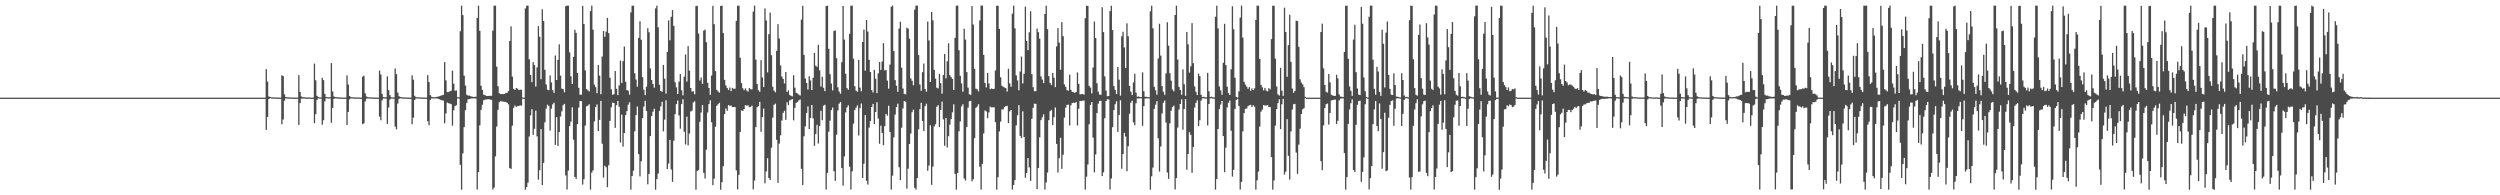 <?xml version="1.0" encoding="UTF-8"?>
<svg xmlns="http://www.w3.org/2000/svg" width="1920" height="150">
  <path d="M0 75.000h1v1.000H0zM1 75.000h1v1.000H1zM2 75.000h1v1.000H2zM3 75.000h1v1.000H3zM4 75.000h1v1.000H4zM5 75.000h1v1.000H5zM6 75.000h1v1.000H6zM7 75.000h1v1.000H7zM8 75.000h1v1.000H8zM9 75.000h1v1.000H9zM10 75.000h1v1.000H10zM11 75.000h1v1.000H11zM12 75.000h1v1.000H12zM13 75.000h1v1.000H13zM14 75.000h1v1.000H14zM15 75.000h1v1.000H15zM16 75.000h1v1.000H16zM17 75.000h1v1.000H17zM18 75.000h1v1.000H18zM19 75.000h1v1.000H19zM20 75.000h1v1.000H20zM21 75.000h1v1.000H21zM22 75.000h1v1.000H22zM23 75.000h1v1.000H23zM24 75.000h1v1.000H24zM25 75.000h1v1.000H25zM26 75.000h1v1.000H26zM27 75.000h1v1.000H27zM28 75.000h1v1.000H28zM29 75.000h1v1.000H29zM30 75.000h1v1.000H30zM31 75.000h1v1.000H31zM32 75.000h1v1.000H32zM33 75.000h1v1.000H33zM34 75.000h1v1.000H34zM35 75.000h1v1.000H35zM36 75.000h1v1.000H36zM37 75.000h1v1.000H37zM38 75.000h1v1.000H38zM39 75.000h1v1.000H39zM40 75.000h1v1.000H40zM41 75.000h1v1.000H41zM42 75.000h1v1.000H42zM43 75.000h1v1.000H43zM44 75.000h1v1.000H44zM45 75.000h1v1.000H45zM46 75.000h1v1.000H46zM47 75.000h1v1.000H47zM48 75.000h1v1.000H48zM49 75.000h1v1.000H49zM50 75.000h1v1.000H50zM51 75.000h1v1.000H51zM52 75.000h1v1.000H52zM53 75.000h1v1.000H53zM54 75.000h1v1.000H54zM55 75.000h1v1.000H55zM56 75.000h1v1.000H56zM57 75.000h1v1.000H57zM58 75.000h1v1.000H58zM59 75.000h1v1.000H59zM60 75.000h1v1.000H60zM61 75.000h1v1.000H61zM62 75.000h1v1.000H62zM63 75.000h1v1.000H63zM64 75.000h1v1.000H64zM65 75.000h1v1.000H65zM66 75.000h1v1.000H66zM67 75.000h1v1.000H67zM68 75.000h1v1.000H68zM69 75.000h1v1.000H69zM70 75.000h1v1.000H70zM71 75.000h1v1.000H71zM72 75.000h1v1.000H72zM73 75.000h1v1.000H73zM74 75.000h1v1.000H74zM75 75.000h1v1.000H75zM76 75.000h1v1.000H76zM77 75.000h1v1.000H77zM78 75.000h1v1.000H78zM79 75.000h1v1.000H79zM80 75.000h1v1.000H80zM81 75.000h1v1.000H81zM82 75.000h1v1.000H82zM83 75.000h1v1.000H83zM84 75.000h1v1.000H84zM85 75.000h1v1.000H85zM86 75.000h1v1.000H86zM87 75.000h1v1.000H87zM88 75.000h1v1.000H88zM89 75.000h1v1.000H89zM90 75.000h1v1.000H90zM91 75.000h1v1.000H91zM92 75.000h1v1.000H92zM93 75.000h1v1.000H93zM94 75.000h1v1.000H94zM95 75.000h1v1.000H95zM96 75.000h1v1.000H96zM97 75.000h1v1.000H97zM98 75.000h1v1.000H98zM99 75.000h1v1.000H99zM100 75.000h1v1.000H100zM101 75.000h1v1.000H101zM102 75.000h1v1.000H102zM103 75.000h1v1.000H103zM104 75.000h1v1.000H104zM105 75.000h1v1.000H105zM106 75.000h1v1.000H106zM107 75.000h1v1.000H107zM108 75.000h1v1.000H108zM109 75.000h1v1.000H109zM110 75.000h1v1.000H110zM111 75.000h1v1.000H111zM112 75.000h1v1.000H112zM113 75.000h1v1.000H113zM114 75.000h1v1.000H114zM115 75.000h1v1.000H115zM116 75.000h1v1.000H116zM117 75.000h1v1.000H117zM118 75.000h1v1.000H118zM119 75.000h1v1.000H119zM120 75.000h1v1.000H120zM121 75.000h1v1.000H121zM122 75.000h1v1.000H122zM123 75.000h1v1.000H123zM124 75.000h1v1.000H124zM125 75.000h1v1.000H125zM126 75.000h1v1.000H126zM127 75.000h1v1.000H127zM128 75.000h1v1.000H128zM129 75.000h1v1.000H129zM130 75.000h1v1.000H130zM131 75.000h1v1.000H131zM132 75.000h1v1.000H132zM133 75.000h1v1.000H133zM134 75.000h1v1.000H134zM135 75.000h1v1.000H135zM136 75.000h1v1.000H136zM137 75.000h1v1.000H137zM138 75.000h1v1.000H138zM139 75.000h1v1.000H139zM140 75.000h1v1.000H140zM141 75.000h1v1.000H141zM142 75.000h1v1.000H142zM143 75.000h1v1.000H143zM144 75.000h1v1.000H144zM145 75.000h1v1.000H145zM146 75.000h1v1.000H146zM147 75.000h1v1.000H147zM148 75.000h1v1.000H148zM149 75.000h1v1.000H149zM150 75.000h1v1.000H150zM151 75.000h1v1.000H151zM152 75.000h1v1.000H152zM153 75.000h1v1.000H153zM154 75.000h1v1.000H154zM155 75.000h1v1.000H155zM156 75.000h1v1.000H156zM157 75.000h1v1.000H157zM158 75.000h1v1.000H158zM159 75.000h1v1.000H159zM160 75.000h1v1.000H160zM161 75.000h1v1.000H161zM162 75.000h1v1.000H162zM163 75.000h1v1.000H163zM164 75.000h1v1.000H164zM165 75.000h1v1.000H165zM166 75.000h1v1.000H166zM167 75.000h1v1.000H167zM168 75.000h1v1.000H168zM169 75.000h1v1.000H169zM170 75.000h1v1.000H170zM171 75.000h1v1.000H171zM172 75.000h1v1.000H172zM173 75.000h1v1.000H173zM174 75.000h1v1.000H174zM175 75.000h1v1.000H175zM176 75.000h1v1.000H176zM177 75.000h1v1.000H177zM178 75.000h1v1.000H178zM179 75.000h1v1.000H179zM180 75.000h1v1.000H180zM181 75.000h1v1.000H181zM182 75.000h1v1.000H182zM183 75.000h1v1.000H183zM184 75.000h1v1.000H184zM185 75.000h1v1.000H185zM186 75.000h1v1.000H186zM187 75.000h1v1.000H187zM188 75.000h1v1.000H188zM189 75.000h1v1.000H189zM190 75.000h1v1.000H190zM191 75.000h1v1.000H191zM192 75.000h1v1.000H192zM193 75.000h1v1.000H193zM194 75.000h1v1.000H194zM195 75.000h1v1.000H195zM196 75.000h1v1.000H196zM197 75.000h1v1.000H197zM198 75.000h1v1.000H198zM199 75.000h1v1.000H199zM200 75.000h1v1.000H200zM201 75.000h1v1.000H201zM202 75.000h1v1.000H202zM203 74.998h1v1.000H203zM204 53.102h1v46.611H204zM205 62.651h1v27.163H205zM206 74.060h1v1.998H206zM207 74.443h1v1.000H207zM208 74.688h1v1.000H208zM209 74.753h1v1.000H209zM210 74.786h1v1.000H210zM211 74.832h1v1.000H211zM212 74.866h1v1.000H212zM213 74.930h1v1.000H213zM214 74.937h1v1.000H214zM215 74.947h1v1.000H215zM216 57.836h1v37.617H216zM217 58.474h1v33.317H217zM218 72.431h1v4.919H218zM219 74.495h1v1.010H219zM220 74.673h1v1.000H220zM221 74.762h1v1.000H221zM222 74.827h1v1.000H222zM223 74.843h1v1.000H223zM224 74.889h1v1.000H224zM225 74.906h1v1.000H225zM226 74.940h1v1.000H226zM227 74.950h1v1.000H227zM228 74.942h1v1.000H228zM229 57.691h1v38.249H229zM230 70.627h1v8.586H230zM231 74.083h1v1.745H231zM232 74.648h1v1.000H232zM233 74.664h1v1.000H233zM234 74.804h1v1.000H234zM235 74.860h1v1.000H235zM236 74.870h1v1.000H236zM237 74.813h1v1.000H237zM238 74.939h1v1.000H238zM239 74.955h1v1.000H239zM240 74.968h1v1.000H240zM241 48.857h1v45.763H241zM242 61.651h1v26.030H242zM243 73.649h1v3.111H243zM244 74.529h1v1.000H244zM245 74.738h1v1.000H245zM246 74.849h1v1.000H246zM247 59.698h1v36.084H247zM248 61.544h1v30.813H248zM249 72.112h1v5.700H249zM250 74.426h1v1.049H250zM251 74.620h1v1.000H251zM252 74.771h1v1.000H252zM253 74.591h1v1.000H253zM254 48.430h1v45.875H254zM255 70.259h1v12.576H255zM256 74.073h1v1.819H256zM257 74.563h1v1.000H257zM258 74.623h1v1.000H258zM259 74.761h1v1.000H259zM260 74.813h1v1.000H260zM261 74.876h1v1.000H261zM262 74.901h1v1.000H262zM263 74.936h1v1.000H263zM264 74.949h1v1.000H264zM265 74.963h1v1.000H265zM266 57.857h1v38.125H266zM267 64.863h1v21.107H267zM268 73.694h1v2.637H268zM269 74.553h1v1.000H269zM270 74.636h1v1.000H270zM271 74.754h1v1.000H271zM272 74.826h1v1.000H272zM273 74.839h1v1.000H273zM274 74.874h1v1.000H274zM275 74.802h1v1.000H275zM276 74.949h1v1.000H276zM277 74.957h1v1.000H277zM278 58.856h1v36.502H278zM279 58.148h1v36.577H279zM280 71.644h1v6.263H280zM281 74.098h1v1.675H281zM282 74.609h1v1.000H282zM283 74.728h1v1.000H283zM284 74.760h1v1.000H284zM285 74.830h1v1.000H285zM286 74.870h1v1.000H286zM287 74.911h1v1.000H287zM288 74.924h1v1.000H288zM289 74.955h1v1.000H289zM290 74.968h1v1.000H290zM291 54.184h1v35.421H291zM292 57.185h1v35.201H292zM293 72.066h1v5.057H293zM294 74.544h1v1.003H294zM295 74.705h1v1.000H295zM296 74.742h1v1.000H296zM297 58.625h1v36.501H297zM298 69.198h1v13.373H298zM299 73.057h1v3.392H299zM300 74.691h1v1.000H300zM301 74.734h1v1.000H301zM302 74.849h1v1.000H302zM303 52.565h1v44.662H303zM304 56.958h1v42.392H304zM305 71.091h1v8.422H305zM306 73.913h1v2.037H306zM307 74.520h1v1.000H307zM308 74.670h1v1.000H308zM309 74.742h1v1.000H309zM310 74.816h1v1.000H310zM311 74.849h1v1.000H311zM312 74.897h1v1.000H312zM313 74.924h1v1.000H313zM314 74.940h1v1.000H314zM315 74.967h1v1.000H315zM316 57.858h1v37.595H316zM317 61.165h1v29.229H317zM318 73.575h1v3.235H318zM319 74.602h1v1.000H319zM320 74.685h1v1.000H320zM321 74.697h1v1.000H321zM322 74.787h1v1.000H322zM323 74.827h1v1.000H323zM324 74.920h1v1.000H324zM325 74.907h1v1.000H325zM326 74.930h1v1.000H326zM327 74.953h1v1.000H327zM328 57.710h1v35.377H328zM329 63.068h1v33.152H329zM330 73.079h1v3.661H330zM331 74.297h1v1.278H331zM332 74.627h1v1.000H332zM333 74.642h1v1.000H333zM334 74.582h1v1.000H334zM335 74.392h1v1.236H335zM336 74.190h1v1.655H336zM337 73.899h1v2.332H337zM338 73.539h1v3.129H338zM339 73.097h1v3.938H339zM340 72.794h1v4.469H340zM341 47.658h1v46.981H341zM342 61.730h1v25.388H342zM343 70.731h1v8.086H343zM344 70.718h1v8.604H344zM345 70.027h1v9.504H345zM346 69.615h1v10.400H346zM347 54.260h1v42.276H347zM348 64.268h1v20.430H348zM349 69.608h1v11.869H349zM350 69.414h1v11.307H350zM351 74.598h1v1.000H351zM352 74.732h1v1.000H352zM353 24.021h1v102.559H353zM354 4.363h1v141.285H354zM355 11.625h1v106.191H355zM356 58.095h1v39.525H356zM357 65.705h1v18.933H357zM358 72.752h1v6.297H358zM359 73.428h1v2.837H359zM360 73.357h1v2.743H360zM361 73.937h1v1.895H361zM362 74.117h1v1.413H362zM363 74.424h1v1.172H363zM364 74.384h1v1.206H364zM365 74.313h1v1.381H365zM366 13.707h1v131.817H366zM367 4.336h1v127.929H367zM368 23.641h1v72.621H368zM369 65.850h1v18.537H369zM370 69.103h1v11.397H370zM371 72.651h1v4.340H371zM372 73.066h1v3.410H372zM373 73.657h1v2.800H373zM374 73.655h1v2.570H374zM375 73.680h1v2.530H375zM376 73.513h1v3.003H376zM377 73.560h1v3.130H377zM378 23.515h1v122.034H378zM379 4.331h1v139.713H379zM380 4.364h1v115.767H380zM381 51.177h1v46.042H381zM382 66.248h1v18.105H382zM383 71.587h1v6.936H383zM384 72.309h1v5.225H384zM385 72.167h1v5.765H385zM386 72.271h1v5.780H386zM387 72.168h1v6.079H387zM388 71.362h1v6.942H388zM389 71.275h1v7.708H389zM390 69.907h1v10.283H390zM391 31.429h1v97.670H391zM392 20.284h1v109.432H392zM393 58.899h1v37.637H393zM394 68.208h1v14.650H394zM395 69.089h1v11.897H395zM396 67.628h1v14.510H396zM397 68.093h1v13.404H397zM398 69.220h1v12.147H398zM399 68.869h1v12.085H399zM400 68.913h1v12.230H400zM401 74.828h1v1.000H401zM402 74.998h1v1.000H402zM403 6.501h1v139.187H403zM404 4.383h1v139.278H404zM405 4.299h1v135.968H405zM406 45.560h1v59.245H406zM407 57.573h1v31.036H407zM408 63.153h1v20.713H408zM409 47.715h1v55.859H409zM410 50.016h1v48.927H410zM411 66.509h1v18.484H411zM412 51.748h1v53.002H412zM413 20.140h1v117.839H413zM414 28.213h1v102.540H414zM415 60.880h1v38.275H415zM416 7.099h1v135.105H416zM417 16.062h1v109.024H417zM418 53.557h1v40.427H418zM419 64.800h1v18.583H419zM420 68.868h1v11.522H420zM421 69.272h1v12.181H421zM422 57.910h1v42.344H422zM423 63.279h1v20.199H423zM424 69.244h1v10.941H424zM425 71.330h1v7.567H425zM426 42.637h1v68.643H426zM427 61.429h1v28.405H427zM428 45.983h1v66.093H428zM429 34.026h1v67.345H429zM430 58.078h1v31.423H430zM431 68.070h1v17.450H431zM432 68.401h1v12.393H432zM433 70.857h1v8.890H433zM434 4.764h1v130.001H434zM435 4.324h1v141.242H435zM436 4.370h1v126.654H436zM437 40.216h1v56.704H437zM438 58.636h1v34.751H438zM439 64.505h1v17.934H439zM440 43.629h1v63.698H440zM441 22.840h1v113.056H441zM442 25.197h1v112.171H442zM443 55.942h1v39.290H443zM444 67.432h1v15.160H444zM445 72.701h1v4.938H445zM446 72.684h1v5.027H446zM447 4.513h1v137.215H447zM448 18.429h1v119.199H448zM449 54.021h1v42.408H449zM450 68.434h1v13.233H450zM451 69.302h1v11.866H451zM452 70.189h1v9.866H452zM453 8.533h1v137.089H453zM454 4.349h1v128.185H454zM455 22.778h1v108.024H455zM456 64.988h1v28.283H456zM457 66.920h1v15.250H457zM458 71.537h1v8.675H458zM459 49.871h1v50.763H459zM460 58.096h1v33.990H460zM461 72.352h1v5.120H461zM462 43.433h1v66.932H462zM463 23.822h1v112.560H463zM464 28.261h1v99.033H464zM465 24.321h1v104.149H465zM466 13.759h1v130.033H466zM467 25.427h1v101.487H467zM468 59.678h1v33.185H468zM469 68.593h1v13.800H469zM470 72.805h1v6.044H470zM471 72.356h1v6.811H471zM472 54.480h1v43.739H472zM473 68.175h1v12.514H473zM474 73.011h1v4.492H474zM475 65.649h1v16.332H475zM476 46.558h1v62.900H476zM477 63.679h1v24.380H477zM478 46.982h1v65.683H478zM479 35.727h1v66.401H479zM480 62.788h1v25.619H480zM481 69.160h1v16.191H481zM482 69.662h1v10.798H482zM483 72.636h1v5.974H483zM484 9.519h1v136.159H484zM485 4.378h1v130.829H485zM486 4.404h1v126.742H486zM487 56.282h1v44.577H487zM488 61.087h1v27.274H488zM489 66.613h1v15.143H489zM490 29.058h1v89.336H490zM491 16.347h1v119.117H491zM492 30.522h1v93.336H492zM493 59.214h1v31.488H493zM494 68.889h1v12.921H494zM495 73.031h1v4.366H495zM496 66.504h1v18.702H496zM497 21.661h1v119.884H497zM498 24.787h1v108.815H498zM499 52.513h1v52.003H499zM500 61.501h1v27.628H500zM501 64.500h1v21.292H501zM502 67.305h1v16.182H502zM503 6.472h1v139.218H503zM504 4.357h1v133.170H504zM505 21.007h1v112.340H505zM506 65.146h1v19.940H506zM507 69.954h1v11.696H507zM508 70.438h1v7.751H508zM509 49.892h1v51.029H509zM510 60.473h1v31.370H510zM511 71.911h1v5.121H511zM512 39.887h1v89.988H512zM513 15.647h1v110.029H513zM514 30.927h1v76.547H514zM515 12.905h1v117.264H515zM516 7.739h1v131.950H516zM517 19.891h1v88.177H517zM518 63.161h1v24.506H518zM519 67.079h1v12.874H519zM520 72.163h1v5.101H520zM521 62.653h1v26.000H521zM522 56.885h1v41.939H522zM523 69.417h1v10.542H523zM524 73.238h1v3.014H524zM525 58.841h1v42.348H525zM526 41.845h1v69.095H526zM527 62.648h1v26.946H527zM528 35.455h1v76.183H528zM529 54.227h1v48.326H529zM530 67.559h1v18.061H530zM531 70.321h1v14.634H531zM532 70.067h1v8.583H532zM533 72.390h1v5.443H533zM534 4.730h1v140.951H534zM535 4.397h1v126.879H535zM536 25.730h1v104.789H536zM537 61.850h1v31.670H537zM538 59.566h1v26.844H538zM539 64.388h1v16.233H539zM540 23.576h1v109.111H540zM541 22.723h1v114.447H541zM542 32.470h1v82.455H542zM543 63.573h1v22.821H543zM544 67.566h1v12.381H544zM545 72.823h1v4.252H545zM546 58.023h1v35.865H546zM547 4.506h1v137.714H547zM548 18.609h1v118.605H548zM549 54.650h1v42.621H549zM550 68.983h1v12.277H550zM551 70.236h1v9.846H551zM552 71.103h1v7.863H552zM553 4.576h1v141.123H553zM554 4.359h1v135.561H554zM555 25.447h1v102.196H555zM556 61.331h1v26.197H556zM557 65.587h1v17.764H557zM558 67.530h1v17.542H558zM559 69.130h1v11.558H559zM560 67.163h1v14.082H560zM561 69.966h1v11.128H561zM562 67.409h1v14.814H562zM563 68.226h1v13.975H563zM564 68.078h1v14.145H564zM565 16.004h1v114.857H565zM566 4.382h1v141.098H566zM567 4.331h1v129.886H567zM568 44.349h1v56.999H568zM569 63.856h1v20.948H569zM570 67.801h1v17.414H570zM571 69.266h1v14.513H571zM572 67.895h1v12.844H572zM573 69.468h1v11.780H573zM574 70.401h1v10.380H574zM575 67.654h1v14.675H575zM576 68.579h1v13.475H576zM577 68.591h1v12.492H577zM578 8.901h1v136.560H578zM579 4.300h1v134.333H579zM580 45.721h1v51.897H580zM581 64.577h1v17.802H581zM582 69.310h1v12.212H582zM583 70.491h1v7.760H583zM584 46.258h1v54.941H584zM585 59.492h1v30.344H585zM586 66.853h1v16.567H586zM587 6.480h1v134.258H587zM588 15.738h1v115.937H588zM589 55.590h1v65.966H589zM590 26.206h1v110.572H590zM591 9.613h1v128.618H591zM592 42.415h1v71.049H592zM593 66.611h1v23.777H593zM594 69.599h1v10.876H594zM595 70.865h1v8.710H595zM596 39.031h1v68.327H596zM597 18.529h1v121.927H597zM598 29.528h1v80.780H598zM599 50.201h1v53.718H599zM600 58.799h1v33.758H600zM601 60.607h1v26.098H601zM602 64.079h1v21.026H602zM603 55.316h1v36.713H603zM604 70.634h1v7.922H604zM605 69.404h1v11.327H605zM606 72.876h1v4.344H606zM607 73.596h1v3.033H607zM608 74.018h1v2.034H608zM609 57.757h1v34.648H609zM610 67.307h1v15.466H610zM611 71.276h1v7.740H611zM612 71.772h1v6.484H612zM613 72.673h1v4.502H613zM614 73.383h1v3.050H614zM615 15.104h1v114.546H615zM616 4.467h1v137.649H616zM617 42.134h1v62.520H617zM618 60.291h1v36.746H618zM619 63.748h1v22.967H619zM620 68.735h1v12.980H620zM621 58.525h1v40.563H621zM622 61.728h1v28.834H622zM623 69.077h1v11.550H623zM624 59.689h1v31.249H624zM625 40.653h1v71.354H625zM626 50.415h1v52.610H626zM627 51.270h1v44.594H627zM628 34.468h1v75.780H628zM629 54.012h1v42.776H629zM630 66.484h1v18.577H630zM631 58.927h1v33.409H631zM632 67.397h1v13.778H632zM633 69.983h1v10.452H633zM634 4.677h1v140.887H634zM635 4.352h1v128.430H635zM636 37.459h1v63.717H636zM637 56.981h1v35.690H637zM638 64.165h1v20.344H638zM639 69.413h1v13.180H639zM640 23.689h1v107.815H640zM641 23.397h1v115.480H641zM642 44.763h1v58.704H642zM643 67.093h1v17.728H643zM644 70.344h1v9.241H644zM645 71.917h1v6.424H645zM646 47.761h1v81.307H646zM647 4.587h1v138.010H647zM648 30.436h1v89.695H648zM649 56.640h1v29.681H649zM650 67.706h1v14.782H650zM651 68.915h1v12.005H651zM652 26.023h1v102.008H652zM653 4.374h1v141.193H653zM654 4.350h1v127.248H654zM655 45.124h1v49.858H655zM656 66.227h1v18.251H656zM657 69.571h1v13.096H657zM658 70.444h1v10.456H658zM659 45.982h1v58.123H659zM660 67.290h1v15.795H660zM661 70.069h1v9.451H661zM662 32.252h1v104.430H662zM663 22.752h1v103.031H663zM664 54.346h1v34.088H664zM665 15.354h1v123.506H665zM666 24.262h1v117.494H666zM667 45.919h1v52.090H667zM668 55.293h1v37.697H668zM669 69.225h1v12.881H669zM670 70.994h1v8.764H670zM671 53.670h1v41.581H671zM672 60.443h1v25.619H672zM673 71.463h1v7.061H673zM674 56.331h1v34.683H674zM675 47.608h1v62.763H675zM676 53.692h1v42.827H676zM677 47.231h1v54.863H677zM678 33.181h1v78.348H678zM679 54.085h1v42.841H679zM680 53.774h1v33.748H680zM681 61.896h1v26.956H681zM682 68.073h1v13.117H682zM683 49.581h1v51.770H683zM684 5.159h1v140.499H684zM685 4.365h1v130.540H685zM686 39.234h1v66.219H686zM687 61.529h1v26.493H687zM688 65.895h1v16.302H688zM689 70.482h1v9.157H689zM690 21.912h1v106.545H690zM691 16.715h1v121.689H691zM692 51.957h1v46.094H692zM693 67.984h1v15.261H693zM694 72.108h1v5.521H694zM695 72.498h1v5.655H695zM696 21.283h1v123.596H696zM697 22.028h1v107.533H697zM698 29.730h1v80.884H698zM699 60.255h1v42.317H699zM700 62.008h1v24.163H700zM701 65.481h1v18.732H701zM702 7.418h1v136.834H702zM703 4.303h1v141.316H703zM704 4.362h1v132.409H704zM705 42.305h1v57.042H705zM706 64.894h1v18.915H706zM707 69.749h1v9.198H707zM708 55.438h1v37.506H708zM709 48.769h1v51.913H709zM710 68.333h1v13.213H710zM711 70.377h1v9.228H711zM712 16.548h1v114.650H712zM713 31.054h1v96.098H713zM714 62.921h1v33.271H714zM715 9.199h1v132.732H715zM716 15.628h1v112.338H716zM717 53.681h1v43.429H717zM718 60.353h1v35.150H718zM719 67.355h1v14.669H719zM720 67.890h1v12.845H720zM721 56.751h1v40.718H721zM722 63.911h1v20.533H722zM723 71.925h1v6.125H723zM724 57.618h1v34.080H724zM725 41.438h1v70.533H725zM726 60.167h1v30.481H726zM727 47.033h1v66.205H727zM728 33.292h1v71.375H728zM729 57.768h1v37.980H729zM730 59.294h1v32.199H730zM731 60.674h1v25.581H731zM732 69.076h1v11.036H732zM733 29.029h1v104.553H733zM734 4.344h1v141.305H734zM735 4.304h1v128.535H735zM736 38.601h1v62.202H736zM737 58.231h1v35.039H737zM738 64.048h1v17.676H738zM739 70.448h1v9.688H739zM740 22.062h1v115.071H740zM741 30.432h1v108.288H741zM742 55.326h1v42.269H742zM743 67.300h1v15.314H743zM744 72.378h1v5.404H744zM745 72.783h1v4.695H745zM746 4.635h1v134.651H746zM747 18.840h1v118.774H747zM748 52.912h1v53.151H748zM749 68.088h1v14.767H749zM750 68.619h1v13.214H750zM751 70.157h1v9.854H751zM752 15.665h1v112.401H752zM753 4.294h1v141.377H753zM754 4.357h1v121.493H754zM755 42.118h1v60.362H755zM756 63.727h1v21.108H756zM757 67.105h1v18.489H757zM758 56.032h1v34.744H758zM759 64.076h1v22.228H759zM760 68.489h1v13.447H760zM761 67.930h1v14.573H761zM762 68.353h1v14.089H762zM763 68.201h1v14.238H763zM764 54.098h1v39.726H764zM765 4.524h1v141.124H765zM766 4.350h1v131.764H766zM767 22.167h1v78.722H767zM768 59.315h1v34.111H768zM769 65.827h1v18.218H769zM770 66.649h1v17.370H770zM771 67.227h1v14.963H771zM772 67.697h1v13.756H772zM773 70.316h1v10.954H773zM774 52.814h1v41.672H774zM775 63.993h1v21.545H775zM776 66.686h1v17.786H776zM777 10.425h1v135.154H777zM778 4.307h1v137.784H778zM779 21.752h1v116.545H779zM780 57.931h1v38.392H780zM781 61.763h1v26.708H781zM782 69.339h1v11.451H782zM783 54.944h1v49.469H783zM784 43.391h1v62.688H784zM785 64.076h1v21.418H785zM786 56.604h1v48.587H786zM787 5.045h1v131.404H787zM788 31.450h1v101.427H788zM789 38.508h1v82.889H789zM790 24.813h1v103.825H790zM791 8.629h1v130.325H791zM792 56.916h1v34.346H792zM793 66.973h1v15.807H793zM794 70.116h1v9.497H794zM795 69.998h1v9.747H795zM796 21.940h1v123.269H796zM797 24.726h1v104.314H797zM798 29.686h1v75.753H798zM799 58.673h1v33.604H799zM800 61.089h1v29.033H800zM801 63.815h1v24.005H801zM802 10.765h1v134.852H802zM803 4.380h1v135.770H803zM804 22.378h1v110.120H804zM805 58.454h1v33.824H805zM806 63.711h1v21.700H806zM807 65.322h1v19.040H807zM808 55.941h1v40.151H808zM809 59.699h1v30.287H809zM810 66.943h1v15.609H810zM811 35.653h1v74.857H811zM812 21.546h1v110.987H812zM813 32.698h1v88.765H813zM814 53.501h1v52.314H814zM815 17.014h1v112.678H815zM816 27.810h1v90.968H816zM817 64.830h1v25.472H817zM818 66.716h1v16.044H818zM819 69.280h1v11.242H819zM820 69.571h1v10.832H820zM821 57.387h1v38.990H821zM822 69.032h1v11.837H822zM823 70.536h1v8.626H823zM824 70.800h1v8.115H824zM825 71.307h1v7.765H825zM826 70.532h1v7.850H826zM827 55.609h1v40.739H827zM828 64.369h1v19.124H828zM829 72.459h1v5.073H829zM830 72.290h1v5.385H830zM831 72.138h1v5.173H831zM832 72.703h1v4.532H832zM833 13.972h1v131.654H833zM834 4.377h1v131.321H834zM835 4.560h1v121.773H835zM836 65.960h1v29.466H836zM837 67.292h1v13.302H837zM838 71.692h1v6.678H838zM839 51.858h1v53.847H839zM840 16.551h1v115.849H840zM841 29.163h1v89.486H841zM842 63.950h1v22.866H842zM843 70.380h1v9.244H843zM844 72.631h1v4.910H844zM845 72.803h1v4.618H845zM846 5.573h1v129.688H846zM847 24.689h1v107.638H847zM848 58.678h1v32.088H848zM849 69.657h1v8.005H849zM850 73.923h1v2.237H850zM851 73.662h1v2.738H851zM852 8.561h1v136.999H852zM853 4.383h1v132.677H853zM854 23.082h1v74.617H854zM855 66.125h1v18.400H855zM856 69.015h1v11.048H856zM857 72.267h1v5.491H857zM858 51.403h1v49.882H858zM859 61.184h1v27.106H859zM860 73.421h1v3.589H860zM861 27.871h1v101.697H861zM862 24.383h1v93.925H862zM863 36.468h1v65.585H863zM864 52.167h1v52.678H864zM865 17.894h1v113.657H865zM866 27.874h1v84.459H866zM867 66.066h1v21.261H867zM868 70.391h1v8.452H868zM869 72.946h1v4.398H869zM870 63.296h1v30.691H870zM871 56.581h1v39.649H871zM872 71.190h1v8.150H872zM873 74.298h1v1.287H873zM874 74.106h1v1.541H874zM875 74.540h1v1.000H875zM876 74.497h1v1.000H876zM877 55.552h1v41.075H877zM878 70.115h1v11.378H878zM879 74.327h1v1.386H879zM880 74.276h1v1.282H880zM881 74.626h1v1.000H881zM882 74.646h1v1.000H882zM883 8.670h1v137.009H883zM884 4.352h1v131.069H884zM885 21.756h1v106.915H885zM886 66.638h1v16.901H886zM887 69.327h1v11.082H887zM888 72.691h1v4.988H888zM889 44.949h1v61.291H889zM890 18.238h1v113.480H890zM891 42.693h1v69.812H891zM892 66.158h1v20.960H892zM893 70.440h1v8.525H893zM894 72.803h1v4.481H894zM895 56.371h1v37.812H895zM896 17.119h1v115.378H896zM897 35.084h1v102.290H897zM898 56.224h1v38.553H898zM899 61.948h1v23.088H899zM900 68.730h1v13.386H900zM901 70.124h1v11.020H901zM902 11.506h1v133.988H902zM903 4.347h1v132.461H903zM904 45.727h1v52.270H904zM905 66.715h1v17.402H905zM906 69.125h1v10.741H906zM907 72.741h1v3.533H907zM908 53.314h1v46.340H908zM909 64.694h1v18.955H909zM910 73.569h1v2.551H910zM911 24.547h1v105.808H911zM912 34.065h1v84.249H912zM913 55.738h1v45.769H913zM914 50.960h1v52.569H914zM915 17.791h1v114.903H915zM916 48.556h1v64.391H916zM917 66.330h1v16.304H917zM918 70.463h1v8.583H918zM919 72.975h1v4.048H919zM920 56.530h1v40.308H920zM921 58.448h1v33.891H921zM922 72.922h1v4.336H922zM923 74.585h1v1.000H923zM924 74.274h1v1.169H924zM925 74.724h1v1.000H925zM926 74.758h1v1.000H926zM927 55.969h1v40.322H927zM928 70.082h1v9.799H928zM929 74.426h1v1.112H929zM930 74.262h1v1.193H930zM931 74.709h1v1.000H931zM932 74.761h1v1.000H932zM933 12.835h1v132.852H933zM934 4.375h1v133.172H934zM935 21.815h1v77.314H935zM936 66.379h1v17.343H936zM937 69.387h1v10.919H937zM938 72.754h1v4.800H938zM939 48.167h1v56.346H939zM940 18.273h1v113.966H940zM941 49.996h1v63.404H941zM942 66.543h1v16.065H942zM943 71.537h1v7.426H943zM944 72.918h1v4.341H944zM945 53.174h1v47.235H945zM946 4.804h1v130.826H946zM947 22.453h1v107.981H947zM948 59.677h1v23.998H948zM949 74.455h1v2.315H949zM950 74.922h1v1.000H950zM951 70.135h1v11.315H951zM952 13.518h1v132.110H952zM953 4.293h1v135.371H953zM954 28.889h1v71.960H954zM955 62.756h1v24.138H955zM956 64.930h1v18.693H956zM957 66.498h1v16.850H957zM958 68.204h1v13.360H958zM959 66.860h1v13.989H959zM960 69.612h1v10.857H960zM961 67.859h1v14.300H961zM962 69.238h1v11.623H962zM963 67.859h1v14.118H963zM964 15.351h1v130.255H964zM965 4.314h1v134.188H965zM966 4.416h1v127.381H966zM967 45.289h1v51.952H967zM968 65.172h1v20.609H968zM969 67.096h1v17.084H969zM970 69.390h1v11.303H970zM971 67.461h1v13.606H971zM972 69.551h1v11.510H972zM973 70.184h1v10.522H973zM974 67.665h1v14.600H974zM975 68.654h1v13.556H975zM976 30.076h1v90.615H976zM977 4.406h1v141.276H977zM978 4.382h1v134.230H978zM979 45.075h1v51.419H979zM980 66.399h1v17.397H980zM981 72.507h1v6.706H981zM982 73.350h1v2.937H982zM983 52.058h1v47.124H983zM984 69.693h1v10.403H984zM985 73.642h1v2.235H985zM986 5.899h1v128.180H986zM987 24.570h1v107.294H987zM988 58.971h1v32.518H988zM989 34.643h1v85.023H989zM990 11.330h1v126.587H990zM991 47.455h1v53.505H991zM992 68.005h1v16.145H992zM993 71.292h1v8.855H993zM994 69.852h1v9.990H994zM995 15.844h1v101.364H995zM996 16.225h1v117.271H996zM997 35.979h1v75.093H997zM998 60.929h1v37.871H998zM999 63.453h1v24.080H999zM1000 64.799h1v19.131H1000zM1001 66.987h1v16.151H1001zM1002 74.380h1v1.000H1002zM1003 74.987h1v1.000H1003zM1004 75.000h1v1.000H1004zM1005 75.000h1v1.000H1005zM1006 75.000h1v1.000H1006zM1007 75.000h1v1.000H1007zM1008 75.000h1v1.000H1008zM1009 75.000h1v1.000H1009zM1010 75.000h1v1.000H1010zM1011 75.000h1v1.000H1011zM1012 75.000h1v1.000H1012zM1013 74.998h1v1.000H1013zM1014 24.564h1v99.185H1014zM1015 18.103h1v112.648H1015zM1016 52.492h1v43.809H1016zM1017 65.238h1v17.774H1017zM1018 70.520h1v9.523H1018zM1019 71.120h1v8.392H1019zM1020 56.770h1v38.923H1020zM1021 63.215h1v23.551H1021zM1022 72.737h1v4.424H1022zM1023 73.326h1v3.501H1023zM1024 73.702h1v2.938H1024zM1025 73.619h1v2.834H1025zM1026 57.413h1v37.762H1026zM1027 60.271h1v32.484H1027zM1028 72.449h1v4.635H1028zM1029 74.177h1v1.631H1029zM1030 74.291h1v1.324H1030zM1031 74.511h1v1.000H1031zM1032 39.921h1v77.707H1032zM1033 4.402h1v141.285H1033zM1034 4.353h1v131.666H1034zM1035 45.137h1v50.013H1035zM1036 66.377h1v17.681H1036zM1037 69.690h1v9.616H1037zM1038 73.613h1v2.665H1038zM1039 30.418h1v100.160H1039zM1040 19.005h1v113.127H1040zM1041 55.468h1v40.358H1041zM1042 67.961h1v12.547H1042zM1043 72.653h1v4.960H1043zM1044 72.988h1v4.308H1044zM1045 5.299h1v134.324H1045zM1046 18.179h1v113.809H1046zM1047 59.474h1v61.367H1047zM1048 70.115h1v9.936H1048zM1049 74.476h1v1.000H1049zM1050 74.951h1v1.000H1050zM1051 12.874h1v132.642H1051zM1052 4.352h1v132.508H1052zM1053 4.360h1v123.134H1053zM1054 45.855h1v49.503H1054zM1055 68.239h1v15.798H1055zM1056 72.748h1v4.812H1056zM1057 51.269h1v45.537H1057zM1058 54.962h1v45.819H1058zM1059 70.655h1v8.786H1059zM1060 73.553h1v17.805H1060zM1061 22.829h1v106.739H1061zM1062 33.664h1v83.163H1062zM1063 67.155h1v19.414H1063zM1064 25.059h1v106.411H1064zM1065 16.535h1v114.276H1065zM1066 57.516h1v32.907H1066zM1067 68.311h1v12.237H1067zM1068 72.714h1v4.778H1068zM1069 72.975h1v4.080H1069zM1070 56.269h1v40.366H1070zM1071 65.352h1v18.133H1071zM1072 74.117h1v1.586H1072zM1073 74.276h1v1.156H1073zM1074 74.592h1v1.000H1074zM1075 74.818h1v1.000H1075zM1076 56.223h1v40.481H1076zM1077 61.429h1v25.953H1077zM1078 73.298h1v3.381H1078zM1079 74.615h1v1.000H1079zM1080 74.268h1v1.174H1080zM1081 74.813h1v1.000H1081zM1082 15.512h1v120.817H1082zM1083 4.404h1v141.245H1083zM1084 4.440h1v131.592H1084zM1085 45.540h1v51.068H1085zM1086 67.633h1v16.478H1086zM1087 72.762h1v6.538H1087zM1088 73.468h1v2.832H1088zM1089 26.784h1v105.152H1089zM1090 18.799h1v112.943H1090zM1091 60.005h1v29.370H1091zM1092 68.104h1v12.015H1092zM1093 72.606h1v5.145H1093zM1094 72.981h1v4.341H1094zM1095 17.840h1v114.901H1095zM1096 28.790h1v106.546H1096zM1097 34.216h1v67.256H1097zM1098 61.846h1v23.561H1098zM1099 68.212h1v14.724H1099zM1100 69.079h1v11.883H1100zM1101 11.096h1v134.467H1101zM1102 4.292h1v131.634H1102zM1103 4.434h1v124.950H1103zM1104 66.553h1v28.604H1104zM1105 67.882h1v12.501H1105zM1106 72.710h1v4.826H1106zM1107 53.186h1v46.441H1107zM1108 56.709h1v37.425H1108zM1109 72.352h1v4.668H1109zM1110 46.442h1v52.575H1110zM1111 22.319h1v106.047H1111zM1112 36.252h1v80.723H1112zM1113 53.653h1v49.912H1113zM1114 26.004h1v106.169H1114zM1115 16.942h1v114.520H1115zM1116 60.128h1v29.942H1116zM1117 69.934h1v10.527H1117zM1118 72.731h1v4.599H1118zM1119 73.495h1v3.597H1119zM1120 56.062h1v40.527H1120zM1121 66.251h1v15.136H1121zM1122 74.455h1v1.096H1122zM1123 74.273h1v1.159H1123zM1124 74.607h1v1.000H1124zM1125 74.815h1v1.000H1125zM1126 56.189h1v40.563H1126zM1127 61.886h1v21.599H1127zM1128 73.909h1v2.088H1128zM1129 74.263h1v1.183H1129zM1130 74.601h1v1.000H1130zM1131 74.818h1v1.000H1131zM1132 12.537h1v133.125H1132zM1133 4.327h1v131.748H1133zM1134 4.363h1v124.896H1134zM1135 45.499h1v49.775H1135zM1136 67.744h1v16.432H1136zM1137 72.764h1v4.930H1137zM1138 52.904h1v52.581H1138zM1139 25.847h1v105.861H1139zM1140 16.965h1v102.390H1140zM1141 60.318h1v29.228H1141zM1142 70.191h1v9.931H1142zM1143 72.707h1v4.764H1143zM1144 73.356h1v3.958H1144zM1145 5.233h1v130.557H1145zM1146 26.901h1v107.139H1146zM1147 59.614h1v31.826H1147zM1148 70.204h1v6.683H1148zM1149 74.914h1v1.000H1149zM1150 74.954h1v1.000H1150zM1151 13.854h1v131.858H1151zM1152 4.295h1v132.890H1152zM1153 4.435h1v125.834H1153zM1154 63.048h1v34.225H1154zM1155 65.322h1v18.625H1155zM1156 66.923h1v16.882H1156zM1157 69.191h1v11.644H1157zM1158 67.102h1v14.533H1158zM1159 70.055h1v10.165H1159zM1160 69.675h1v10.946H1160zM1161 68.337h1v13.922H1161zM1162 68.669h1v13.267H1162zM1163 67.846h1v12.852H1163zM1164 74.623h1v1.000H1164zM1165 74.996h1v1.000H1165zM1166 75.000h1v1.000H1166zM1167 75.000h1v1.000H1167zM1168 75.000h1v1.000H1168zM1169 75.000h1v1.000H1169zM1170 75.000h1v1.000H1170zM1171 75.000h1v1.000H1171zM1172 75.000h1v1.000H1172zM1173 75.000h1v1.000H1173zM1174 75.000h1v1.000H1174zM1175 74.998h1v1.000H1175zM1176 9.885h1v135.788H1176zM1177 4.388h1v136.053H1177zM1178 21.066h1v109.566H1178zM1179 65.912h1v17.723H1179zM1180 69.143h1v11.064H1180zM1181 72.667h1v4.867H1181zM1182 50.992h1v49.107H1182zM1183 60.275h1v27.489H1183zM1184 73.290h1v3.830H1184zM1185 52.462h1v77.887H1185zM1186 5.641h1v127.662H1186zM1187 28.905h1v94.662H1187zM1188 49.425h1v57.767H1188zM1189 11.928h1v125.373H1189zM1190 35.758h1v81.953H1190zM1191 63.720h1v24.428H1191zM1192 68.863h1v11.071H1192zM1193 70.799h1v8.675H1193zM1194 61.657h1v24.199H1194zM1195 20.619h1v114.987H1195zM1196 33.413h1v100.730H1196zM1197 56.198h1v41.478H1197zM1198 60.884h1v26.939H1198zM1199 64.521h1v22.075H1199zM1200 65.828h1v17.627H1200zM1201 49.604h1v55.696H1201zM1202 62.208h1v32.008H1202zM1203 63.302h1v22.698H1203zM1204 65.446h1v18.941H1204zM1205 64.917h1v19.601H1205zM1206 64.948h1v21.247H1206zM1207 65.794h1v18.623H1207zM1208 66.662h1v16.854H1208zM1209 67.970h1v14.127H1209zM1210 68.395h1v14.657H1210zM1211 67.657h1v14.142H1211zM1212 69.039h1v12.366H1212zM1213 56.007h1v43.632H1213zM1214 53.877h1v43.130H1214zM1215 69.186h1v12.247H1215zM1216 70.298h1v9.934H1216zM1217 69.103h1v11.066H1217zM1218 69.833h1v9.578H1218zM1219 71.052h1v7.964H1219zM1220 71.194h1v7.826H1220zM1221 72.001h1v5.800H1221zM1222 72.194h1v5.832H1222zM1223 72.570h1v4.985H1223zM1224 72.282h1v5.038H1224zM1225 73.033h1v4.157H1225zM1226 52.330h1v45.921H1226zM1227 68.277h1v12.205H1227zM1228 73.295h1v3.396H1228zM1229 73.706h1v2.512H1229zM1230 73.900h1v1.986H1230zM1231 74.187h1v1.762H1231zM1232 74.222h1v1.709H1232zM1233 74.283h1v1.490H1233zM1234 74.247h1v1.468H1234zM1235 74.440h1v1.102H1235zM1236 74.508h1v1.015H1236zM1237 74.559h1v1.000H1237zM1238 43.736h1v54.406H1238zM1239 59.853h1v29.698H1239zM1240 72.790h1v4.511H1240zM1241 74.478h1v1.050H1241zM1242 74.626h1v1.000H1242zM1243 74.703h1v1.000H1243zM1244 57.990h1v40.579H1244zM1245 59.217h1v34.742H1245zM1246 72.065h1v6.767H1246zM1247 74.340h1v1.259H1247zM1248 74.535h1v1.000H1248zM1249 74.622h1v1.000H1249zM1250 74.734h1v1.000H1250zM1251 47.475h1v48.758H1251zM1252 64.130h1v24.417H1252zM1253 74.134h1v1.669H1253zM1254 74.582h1v1.000H1254zM1255 74.594h1v1.000H1255zM1256 74.722h1v1.000H1256zM1257 74.781h1v1.000H1257zM1258 74.846h1v1.000H1258zM1259 74.877h1v1.000H1259zM1260 74.880h1v1.000H1260zM1261 74.901h1v1.000H1261zM1262 74.910h1v1.000H1262zM1263 56.371h1v38.266H1263zM1264 62.189h1v34.696H1264zM1265 73.681h1v2.730H1265zM1266 74.543h1v1.000H1266zM1267 74.632h1v1.000H1267zM1268 74.735h1v1.000H1268zM1269 74.840h1v1.000H1269zM1270 74.843h1v1.000H1270zM1271 74.866h1v1.000H1271zM1272 74.793h1v1.000H1272zM1273 74.923h1v1.000H1273zM1274 74.947h1v1.000H1274zM1275 71.966h1v9.233H1275zM1276 57.171h1v40.407H1276zM1277 71.527h1v7.117H1277zM1278 74.087h1v1.655H1278zM1279 74.621h1v1.000H1279zM1280 74.699h1v1.000H1280zM1281 74.760h1v1.000H1281zM1282 74.830h1v1.000H1282zM1283 74.868h1v1.000H1283zM1284 74.912h1v1.000H1284zM1285 74.922h1v1.000H1285zM1286 74.948h1v1.000H1286zM1287 74.966h1v1.000H1287zM1288 52.914h1v37.311H1288zM1289 56.553h1v36.021H1289zM1290 71.993h1v5.603H1290zM1291 74.526h1v1.025H1291zM1292 74.704h1v1.000H1292zM1293 74.744h1v1.000H1293zM1294 58.670h1v36.309H1294zM1295 67.820h1v14.369H1295zM1296 73.104h1v3.664H1296zM1297 74.683h1v1.000H1297zM1298 74.743h1v1.000H1298zM1299 74.851h1v1.000H1299zM1300 52.481h1v44.029H1300zM1301 57.202h1v41.110H1301zM1302 71.246h1v8.022H1302zM1303 73.975h1v1.882H1303zM1304 74.558h1v1.000H1304zM1305 74.692h1v1.000H1305zM1306 74.743h1v1.000H1306zM1307 74.830h1v1.000H1307zM1308 74.853h1v1.000H1308zM1309 74.905h1v1.000H1309zM1310 74.926h1v1.000H1310zM1311 74.939h1v1.000H1311zM1312 74.967h1v1.000H1312zM1313 58.576h1v36.630H1313zM1314 61.691h1v28.414H1314zM1315 73.685h1v3.031H1315zM1316 74.572h1v1.000H1316zM1317 74.698h1v1.000H1317zM1318 74.715h1v1.000H1318zM1319 74.794h1v1.000H1319zM1320 74.834h1v1.000H1320zM1321 74.923h1v1.000H1321zM1322 74.912h1v1.000H1322zM1323 74.932h1v1.000H1323zM1324 74.954h1v1.000H1324zM1325 58.289h1v34.069H1325zM1326 63.499h1v31.636H1326zM1327 73.081h1v4.150H1327zM1328 74.351h1v1.173H1328zM1329 74.644h1v1.000H1329zM1330 74.642h1v1.000H1330zM1331 74.596h1v1.000H1331zM1332 74.435h1v1.089H1332zM1333 74.033h1v1.710H1333zM1334 73.983h1v2.290H1334zM1335 73.620h1v2.920H1335zM1336 72.972h1v3.813H1336zM1337 72.822h1v4.710H1337zM1338 48.192h1v45.743H1338zM1339 62.214h1v24.453H1339zM1340 70.929h1v8.273H1340zM1341 70.513h1v8.598H1341zM1342 70.553h1v8.667H1342zM1343 70.545h1v9.106H1343zM1344 54.603h1v41.995H1344zM1345 60.088h1v28.447H1345zM1346 69.187h1v11.790H1346zM1347 69.147h1v11.130H1347zM1348 74.180h1v1.726H1348zM1349 74.747h1v1.000H1349zM1350 25.250h1v101.575H1350zM1351 4.426h1v141.170H1351zM1352 14.636h1v103.880H1352zM1353 57.682h1v39.790H1353zM1354 64.718h1v19.342H1354zM1355 72.707h1v6.616H1355zM1356 73.464h1v2.779H1356zM1357 73.374h1v2.818H1357zM1358 73.954h1v1.901H1358zM1359 74.106h1v1.433H1359zM1360 74.378h1v1.269H1360zM1361 74.398h1v1.201H1361zM1362 74.238h1v1.406H1362zM1363 12.291h1v133.187H1363zM1364 4.360h1v128.212H1364zM1365 22.901h1v73.675H1365zM1366 66.271h1v18.433H1366zM1367 68.904h1v11.477H1367zM1368 72.741h1v5.221H1368zM1369 72.974h1v3.565H1369zM1370 73.581h1v2.977H1370zM1371 73.657h1v2.591H1371zM1372 73.369h1v3.073H1372zM1373 73.433h1v3.440H1373zM1374 72.962h1v4.106H1374zM1375 19.437h1v126.053H1375zM1376 4.392h1v141.109H1376zM1377 4.335h1v114.722H1377zM1378 52.074h1v47.217H1378zM1379 65.511h1v20.407H1379zM1380 69.381h1v11.445H1380zM1381 68.693h1v12.911H1381zM1382 68.536h1v13.361H1382zM1383 68.469h1v14.130H1383zM1384 67.879h1v13.816H1384zM1385 68.082h1v15.077H1385zM1386 67.325h1v15.280H1386zM1387 67.743h1v14.909H1387zM1388 32.745h1v93.532H1388zM1389 21.377h1v109.251H1389zM1390 59.243h1v35.542H1390zM1391 69.161h1v10.907H1391zM1392 72.046h1v6.291H1392zM1393 71.898h1v6.685H1393zM1394 72.387h1v5.764H1394zM1395 73.303h1v3.237H1395zM1396 74.918h1v1.000H1396zM1397 75.000h1v1.000H1397zM1398 75.000h1v1.000H1398zM1399 75.000h1v1.000H1399zM1400 6.132h1v139.250H1400zM1401 4.292h1v134.022H1401zM1402 4.385h1v136.730H1402zM1403 38.961h1v66.499H1403zM1404 58.863h1v29.907H1404zM1405 63.192h1v22.063H1405zM1406 47.998h1v52.814H1406zM1407 50.091h1v53.725H1407zM1408 66.127h1v19.152H1408zM1409 54.632h1v40.659H1409zM1410 19.079h1v119.731H1410zM1411 27.173h1v104.556H1411zM1412 60.517h1v38.807H1412zM1413 6.930h1v134.018H1413zM1414 13.122h1v113.272H1414zM1415 54.042h1v40.858H1415zM1416 64.918h1v18.372H1416zM1417 69.010h1v11.514H1417zM1418 69.262h1v12.288H1418zM1419 58.055h1v42.032H1419zM1420 63.503h1v20.321H1420zM1421 69.260h1v10.901H1421zM1422 71.383h1v7.398H1422zM1423 42.785h1v68.715H1423zM1424 58.909h1v30.911H1424zM1425 43.079h1v66.474H1425zM1426 33.185h1v69.288H1426zM1427 59.304h1v30.409H1427zM1428 66.734h1v18.591H1428zM1429 69.181h1v12.391H1429zM1430 70.728h1v8.605H1430zM1431 4.337h1v135.294H1431zM1432 4.403h1v141.209H1432zM1433 4.327h1v128.306H1433zM1434 39.857h1v55.827H1434zM1435 58.611h1v34.847H1435zM1436 64.450h1v17.681H1436zM1437 63.266h1v18.788H1437zM1438 21.559h1v113.728H1438zM1439 27.242h1v109.699H1439zM1440 55.758h1v39.435H1440zM1441 67.365h1v15.056H1441zM1442 72.686h1v5.168H1442zM1443 72.713h1v4.906H1443zM1444 4.479h1v140.713H1444zM1445 19.700h1v116.890H1445zM1446 53.501h1v42.946H1446zM1447 68.429h1v13.262H1447zM1448 69.299h1v11.888H1448zM1449 70.207h1v9.823H1449zM1450 6.052h1v139.606H1450zM1451 4.306h1v128.357H1451zM1452 21.303h1v106.365H1452zM1453 64.050h1v29.814H1453zM1454 67.251h1v15.266H1454zM1455 71.864h1v8.232H1455zM1456 50.565h1v50.790H1456zM1457 56.995h1v35.552H1457zM1458 71.400h1v6.010H1458zM1459 42.982h1v66.692H1459zM1460 22.552h1v114.082H1460zM1461 27.645h1v98.328H1461zM1462 36.923h1v84.370H1462zM1463 12.759h1v128.740H1463zM1464 23.462h1v105.701H1464zM1465 60.480h1v32.017H1465zM1466 68.704h1v13.284H1466zM1467 72.547h1v6.182H1467zM1468 72.387h1v6.482H1468zM1469 55.087h1v43.008H1469zM1470 68.518h1v13.322H1470zM1471 73.116h1v4.297H1471zM1472 71.131h1v5.587H1472zM1473 46.932h1v62.780H1473zM1474 63.080h1v25.303H1474zM1475 43.960h1v67.008H1475zM1476 33.630h1v68.783H1476zM1477 59.698h1v29.926H1477zM1478 68.490h1v16.204H1478zM1479 70.373h1v10.397H1479zM1480 70.589h1v7.714H1480zM1481 13.959h1v131.657H1481zM1482 4.362h1v131.546H1482zM1483 4.384h1v128.378H1483zM1484 41.097h1v61.400H1484zM1485 61.793h1v26.231H1485zM1486 66.357h1v15.149H1486zM1487 28.515h1v89.708H1487zM1488 16.433h1v119.366H1488zM1489 31.023h1v93.862H1489zM1490 59.750h1v31.000H1490zM1491 68.626h1v13.147H1491zM1492 73.027h1v4.349H1492zM1493 66.595h1v13.378H1493zM1494 22.134h1v119.570H1494zM1495 23.689h1v105.197H1495zM1496 40.798h1v64.762H1496zM1497 61.089h1v28.635H1497zM1498 65.543h1v20.180H1498zM1499 67.836h1v16.359H1499zM1500 4.919h1v140.659H1500zM1501 4.344h1v135.247H1501zM1502 22.334h1v112.848H1502zM1503 65.482h1v19.830H1503zM1504 69.429h1v12.194H1504zM1505 70.079h1v8.164H1505zM1506 50.293h1v50.387H1506zM1507 61.216h1v30.450H1507zM1508 72.115h1v5.081H1508zM1509 40.019h1v91.791H1509zM1510 17.351h1v112.869H1510zM1511 30.801h1v76.900H1511zM1512 26.390h1v103.405H1512zM1513 8.503h1v132.172H1513zM1514 20.359h1v107.140H1514zM1515 63.574h1v24.322H1515zM1516 66.854h1v15.418H1516zM1517 72.105h1v5.205H1517zM1518 65.744h1v19.619H1518zM1519 57.170h1v43.064H1519zM1520 69.261h1v10.807H1520zM1521 73.149h1v4.330H1521zM1522 58.388h1v33.830H1522zM1523 42.081h1v69.092H1523zM1524 62.883h1v26.192H1524zM1525 33.496h1v78.434H1525zM1526 54.220h1v47.566H1526zM1527 67.608h1v18.558H1527zM1528 68.731h1v15.866H1528zM1529 70.227h1v8.697H1529zM1530 72.352h1v5.943H1530zM1531 4.377h1v141.221H1531zM1532 4.338h1v128.754H1532zM1533 21.831h1v108.487H1533zM1534 62.616h1v36.456H1534zM1535 58.664h1v27.076H1535zM1536 64.908h1v15.925H1536zM1537 23.963h1v107.764H1537zM1538 23.541h1v114.325H1538zM1539 34.538h1v80.664H1539zM1540 62.979h1v22.812H1540zM1541 67.386h1v12.643H1541zM1542 72.869h1v4.185H1542zM1543 64.516h1v29.614H1543zM1544 4.514h1v136.463H1544zM1545 20.230h1v118.093H1545zM1546 54.417h1v42.410H1546zM1547 69.025h1v12.206H1547zM1548 70.093h1v9.991H1548zM1549 71.106h1v8.104H1549zM1550 4.645h1v141.049H1550zM1551 4.389h1v130.507H1551zM1552 18.217h1v107.924H1552zM1553 61.791h1v25.806H1553zM1554 66.566h1v16.178H1554zM1555 67.510h1v17.435H1555zM1556 69.377h1v11.603H1556zM1557 67.214h1v14.388H1557zM1558 70.162h1v10.646H1558zM1559 67.933h1v13.935H1559zM1560 68.501h1v13.220H1560zM1561 67.899h1v13.576H1561zM1562 28.828h1v99.197H1562zM1563 4.290h1v141.402H1563zM1564 4.347h1v131.773H1564zM1565 44.030h1v55.750H1565zM1566 61.444h1v23.334H1566zM1567 67.367h1v16.799H1567zM1568 69.148h1v14.992H1568zM1569 66.716h1v14.710H1569zM1570 70.028h1v10.636H1570zM1571 69.643h1v10.831H1571zM1572 68.002h1v14.104H1572zM1573 69.829h1v11.089H1573zM1574 68.181h1v13.900H1574zM1575 8.598h1v136.948H1575zM1576 4.334h1v133.679H1576zM1577 45.726h1v51.405H1577zM1578 64.846h1v18.093H1578zM1579 69.175h1v12.226H1579zM1580 70.329h1v8.112H1580zM1581 45.023h1v55.463H1581zM1582 59.453h1v31.114H1582zM1583 66.859h1v16.956H1583zM1584 4.925h1v131.001H1584zM1585 11.979h1v120.045H1585zM1586 49.518h1v73.929H1586zM1587 26.301h1v110.230H1587zM1588 10.575h1v128.622H1588zM1589 41.186h1v72.790H1589zM1590 63.573h1v26.847H1590zM1591 69.243h1v11.285H1591zM1592 70.683h1v9.295H1592zM1593 37.373h1v68.511H1593zM1594 24.582h1v118.831H1594zM1595 26.542h1v86.495H1595zM1596 50.661h1v51.047H1596zM1597 58.280h1v33.553H1597zM1598 61.791h1v25.738H1598zM1599 64.759h1v21.279H1599zM1600 55.581h1v36.338H1600zM1601 70.708h1v8.721H1601zM1602 69.394h1v11.336H1602zM1603 72.883h1v4.336H1603zM1604 73.595h1v3.034H1604zM1605 74.026h1v2.031H1605zM1606 57.225h1v35.973H1606zM1607 67.764h1v15.209H1607zM1608 71.238h1v7.681H1608zM1609 71.853h1v6.541H1609zM1610 72.624h1v4.517H1610zM1611 73.327h1v3.092H1611zM1612 15.315h1v114.938H1612zM1613 4.479h1v137.450H1613zM1614 41.923h1v64.919H1614zM1615 60.394h1v35.975H1615zM1616 62.319h1v24.160H1616zM1617 68.761h1v13.153H1617zM1618 57.978h1v42.478H1618zM1619 60.291h1v30.838H1619zM1620 69.064h1v11.650H1620zM1621 59.050h1v31.836H1621zM1622 40.713h1v71.075H1622zM1623 50.341h1v52.523H1623zM1624 58.875h1v38.162H1624zM1625 35.200h1v74.616H1625zM1626 53.441h1v40.898H1626zM1627 67.489h1v17.923H1627zM1628 58.123h1v34.926H1628zM1629 67.682h1v14.020H1629zM1630 70.213h1v10.376H1630zM1631 4.328h1v141.183H1631zM1632 4.350h1v128.349H1632zM1633 25.344h1v76.280H1633zM1634 58.309h1v35.207H1634zM1635 64.179h1v20.252H1635zM1636 69.412h1v13.145H1636zM1637 23.862h1v107.347H1637zM1638 25.449h1v110.341H1638zM1639 44.053h1v61.733H1639zM1640 67.187h1v17.782H1640zM1641 69.935h1v9.968H1641zM1642 72.013h1v6.397H1642zM1643 46.977h1v87.285H1643zM1644 4.509h1v136.286H1644zM1645 35.064h1v86.714H1645zM1646 52.161h1v34.647H1646zM1647 67.733h1v14.831H1647zM1648 69.135h1v12.151H1648zM1649 32.374h1v91.396H1649zM1650 4.636h1v141.089H1650zM1651 4.391h1v126.922H1651zM1652 44.543h1v51.005H1652zM1653 66.190h1v18.897H1653zM1654 69.674h1v13.034H1654zM1655 70.097h1v10.820H1655zM1656 46.859h1v56.596H1656zM1657 66.786h1v16.390H1657zM1658 70.271h1v9.338H1658zM1659 34.384h1v101.844H1659zM1660 23.917h1v104.453H1660zM1661 54.775h1v33.766H1661zM1662 15.746h1v122.726H1662zM1663 24.774h1v116.574H1663zM1664 46.957h1v62.027H1664zM1665 54.409h1v39.122H1665zM1666 69.254h1v15.670H1666zM1667 71.125h1v8.759H1667zM1668 55.584h1v40.883H1668zM1669 59.887h1v26.881H1669zM1670 71.676h1v6.606H1670zM1671 56.574h1v34.574H1671zM1672 47.381h1v62.512H1672zM1673 53.889h1v42.859H1673zM1674 50.676h1v50.172H1674zM1675 35.486h1v74.886H1675zM1676 53.706h1v40.718H1676zM1677 54.904h1v32.349H1677zM1678 62.531h1v26.779H1678zM1679 68.329h1v12.763H1679zM1680 69.954h1v31.045H1680zM1681 9.899h1v135.804H1681zM1682 4.341h1v130.277H1682zM1683 38.930h1v64.612H1683zM1684 61.281h1v27.169H1684zM1685 65.826h1v18.884H1685zM1686 70.577h1v9.246H1686zM1687 22.829h1v99.828H1687zM1688 17.495h1v121.656H1688zM1689 50.750h1v49.135H1689zM1690 67.467h1v15.988H1690zM1691 72.134h1v6.193H1691zM1692 72.610h1v5.476H1692zM1693 20.986h1v123.198H1693zM1694 21.097h1v112.621H1694zM1695 29.138h1v80.767H1695zM1696 58.258h1v43.234H1696zM1697 62.454h1v25.847H1697zM1698 65.883h1v18.217H1698zM1699 13.779h1v131.422H1699zM1700 4.358h1v141.359H1700zM1701 4.373h1v132.473H1701zM1702 42.498h1v57.103H1702zM1703 64.591h1v19.028H1703zM1704 69.805h1v10.317H1704zM1705 62.570h1v24.902H1705zM1706 47.819h1v55.090H1706zM1707 68.044h1v13.832H1707zM1708 70.462h1v9.374H1708zM1709 18.031h1v112.580H1709zM1710 31.268h1v95.656H1710zM1711 55.154h1v40.996H1711zM1712 9.397h1v128.680H1712zM1713 16.329h1v123.433H1713zM1714 52.654h1v43.011H1714zM1715 60.794h1v34.063H1715zM1716 67.054h1v14.770H1716zM1717 67.832h1v12.867H1717zM1718 57.334h1v41.086H1718zM1719 63.432h1v21.175H1719zM1720 72.105h1v6.109H1720zM1721 56.707h1v34.435H1721zM1722 41.666h1v70.077H1722zM1723 51.067h1v46.922H1723zM1724 46.887h1v62.470H1724zM1725 35.240h1v69.555H1725zM1726 57.636h1v37.349H1726zM1727 67.363h1v17.865H1727zM1728 58.762h1v33.707H1728zM1729 68.919h1v11.517H1729zM1730 32.494h1v93.519H1730zM1731 4.332h1v141.220H1731zM1732 4.371h1v126.943H1732zM1733 38.695h1v60.322H1733zM1734 58.982h1v34.635H1734zM1735 64.047h1v19.607H1735zM1736 69.781h1v9.698H1736zM1737 23.986h1v113.092H1737zM1738 24.427h1v111.278H1738zM1739 54.829h1v42.392H1739zM1740 67.552h1v15.133H1740zM1741 72.421h1v5.522H1741zM1742 72.921h1v4.515H1742zM1743 4.590h1v136.639H1743zM1744 17.289h1v119.097H1744zM1745 53.169h1v66.676H1745zM1746 68.067h1v17.475H1746zM1747 68.167h1v13.650H1747zM1748 70.146h1v10.398H1748zM1749 17.119h1v114.074H1749zM1750 4.347h1v141.273H1750zM1751 4.425h1v130.343H1751zM1752 41.781h1v60.138H1752zM1753 63.622h1v21.216H1753zM1754 66.849h1v18.951H1754zM1755 56.321h1v34.422H1755zM1756 63.746h1v22.278H1756zM1757 68.906h1v13.036H1757zM1758 68.314h1v14.226H1758zM1759 67.642h1v14.219H1759zM1760 68.680h1v13.172H1760zM1761 54.915h1v38.874H1761zM1762 4.581h1v141.023H1762zM1763 4.304h1v129.748H1763zM1764 20.283h1v81.469H1764zM1765 53.464h1v39.863H1765zM1766 66.346h1v17.242H1766zM1767 67.092h1v17.433H1767zM1768 68.115h1v14.411H1768zM1769 67.775h1v14.711H1769zM1770 70.186h1v9.927H1770zM1771 53.900h1v41.501H1771zM1772 64.279h1v22.570H1772zM1773 66.532h1v17.785H1773zM1774 9.888h1v135.784H1774zM1775 4.325h1v131.051H1775zM1776 5.075h1v133.819H1776zM1777 58.679h1v38.471H1777zM1778 61.053h1v27.543H1778zM1779 69.409h1v11.529H1779zM1780 54.925h1v47.933H1780zM1781 44.223h1v63.478H1781zM1782 64.202h1v23.191H1782zM1783 56.331h1v36.480H1783zM1784 6.825h1v133.680H1784zM1785 27.189h1v105.210H1785zM1786 41.698h1v78.915H1786zM1787 24.471h1v104.220H1787zM1788 9.584h1v128.737H1788zM1789 56.849h1v33.561H1789zM1790 67.273h1v15.522H1790zM1791 70.854h1v8.583H1791zM1792 70.400h1v9.654H1792zM1793 16.296h1v125.502H1793zM1794 19.343h1v113.186H1794zM1795 33.626h1v72.738H1795zM1796 59.340h1v32.370H1796zM1797 63.313h1v26.738H1797zM1798 60.692h1v26.221H1798zM1799 56.640h1v33.775H1799zM1800 69.521h1v10.704H1800zM1801 70.838h1v9.301H1801zM1802 72.180h1v6.063H1802zM1803 73.074h1v3.825H1803zM1804 73.749h1v2.726H1804zM1805 74.115h1v1.610H1805zM1806 74.349h1v1.408H1806zM1807 74.582h1v1.000H1807zM1808 74.604h1v1.000H1808zM1809 74.683h1v1.000H1809zM1810 74.417h1v1.229H1810zM1811 74.757h1v1.000H1811zM1812 74.706h1v1.000H1812zM1813 74.563h1v1.000H1813zM1814 74.903h1v1.000H1814zM1815 74.938h1v1.000H1815zM1816 74.931h1v1.000H1816zM1817 74.970h1v1.000H1817zM1818 74.967h1v1.000H1818zM1819 74.981h1v1.000H1819zM1820 74.980h1v1.000H1820zM1821 74.990h1v1.000H1821zM1822 74.990h1v1.000H1822zM1823 74.992h1v1.000H1823zM1824 74.995h1v1.000H1824zM1825 74.996h1v1.000H1825zM1826 74.996h1v1.000H1826zM1827 74.998h1v1.000H1827zM1828 74.999h1v1.000H1828zM1829 75.000h1v1.000H1829zM1830 75.000h1v1.000H1830zM1831 75.000h1v1.000H1831zM1832 75.000h1v1.000H1832zM1833 75.000h1v1.000H1833zM1834 75.000h1v1.000H1834zM1835 75.000h1v1.000H1835zM1836 75.000h1v1.000H1836zM1837 75.000h1v1.000H1837zM1838 75.000h1v1.000H1838zM1839 75.000h1v1.000H1839zM1840 75.000h1v1.000H1840zM1841 75.000h1v1.000H1841zM1842 75.000h1v1.000H1842zM1843 75.000h1v1.000H1843zM1844 75.000h1v1.000H1844zM1845 75.000h1v1.000H1845zM1846 75.000h1v1.000H1846zM1847 75.000h1v1.000H1847zM1848 75.000h1v1.000H1848zM1849 75.000h1v1.000H1849zM1850 75.000h1v1.000H1850zM1851 75.000h1v1.000H1851zM1852 75.000h1v1.000H1852zM1853 75.000h1v1.000H1853zM1854 75.000h1v1.000H1854zM1855 75.000h1v1.000H1855zM1856 75.000h1v1.000H1856zM1857 75.000h1v1.000H1857zM1858 75.000h1v1.000H1858zM1859 75.000h1v1.000H1859zM1860 75.000h1v1.000H1860zM1861 75.000h1v1.000H1861zM1862 75.000h1v1.000H1862zM1863 75.000h1v1.000H1863zM1864 75.000h1v1.000H1864zM1865 75.000h1v1.000H1865zM1866 75.000h1v1.000H1866zM1867 75.000h1v1.000H1867zM1868 75.000h1v1.000H1868zM1869 75.000h1v1.000H1869zM1870 75.000h1v1.000H1870zM1871 75.000h1v1.000H1871zM1872 75.000h1v1.000H1872zM1873 75.000h1v1.000H1873zM1874 75.000h1v1.000H1874zM1875 75.000h1v1.000H1875zM1876 75.000h1v1.000H1876zM1877 75.000h1v1.000H1877zM1878 75.000h1v1.000H1878zM1879 75.000h1v1.000H1879zM1880 75.000h1v1.000H1880zM1881 75.000h1v1.000H1881zM1882 75.000h1v1.000H1882zM1883 75.000h1v1.000H1883zM1884 75.000h1v1.000H1884zM1885 75.000h1v1.000H1885zM1886 75.000h1v1.000H1886zM1887 75.000h1v1.000H1887zM1888 75.000h1v1.000H1888zM1889 75.000h1v1.000H1889zM1890 75.000h1v1.000H1890zM1891 75.000h1v1.000H1891zM1892 75.000h1v1.000H1892zM1893 75.000h1v1.000H1893zM1894 75.000h1v1.000H1894zM1895 75.000h1v1.000H1895zM1896 75.000h1v1.000H1896zM1897 75.000h1v1.000H1897zM1898 75.000h1v1.000H1898zM1899 75.000h1v1.000H1899zM1900 75.000h1v1.000H1900zM1901 75.000h1v1.000H1901zM1902 75.000h1v1.000H1902zM1903 75.000h1v1.000H1903zM1904 75.000h1v1.000H1904zM1905 75.000h1v1.000H1905zM1906 75.000h1v1.000H1906zM1907 75.000h1v1.000H1907zM1908 75.000h1v1.000H1908zM1909 75.000h1v1.000H1909zM1910 75.000h1v1.000H1910zM1911 75.000h1v1.000H1911zM1912 75.000h1v1.000H1912zM1913 75.000h1v1.000H1913zM1914 75.000h1v1.000H1914zM1915 75.000h1v1.000H1915zM1916 75.000h1v1.000H1916zM1917 75.000h1v1.000H1917zM1918 75.000h1v1.000H1918zM1919 75.000h1v1.000H1919z" fill="#4a4a4a"></path>
</svg>
